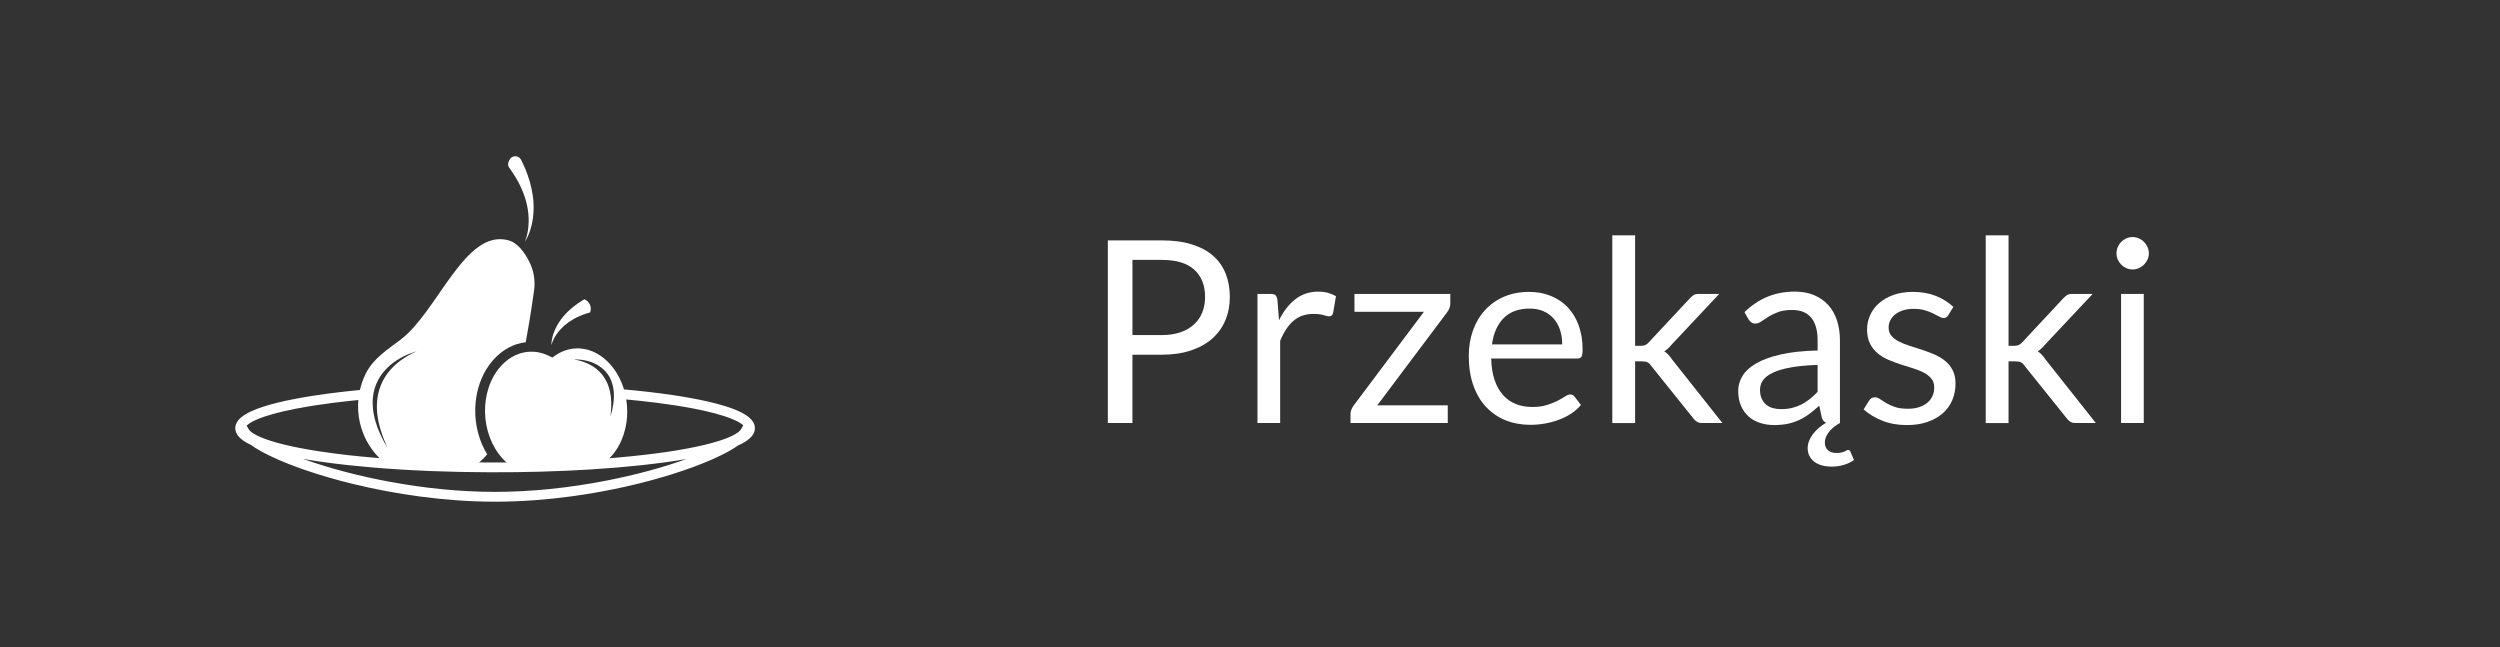 <?xml version="1.0" standalone="no"?><!DOCTYPE svg PUBLIC "-//W3C//DTD SVG 1.1//EN" "http://www.w3.org/Graphics/SVG/1.1/DTD/svg11.dtd"><svg width="100%" height="100%" viewBox="0 0 255 66" version="1.1" xmlns="http://www.w3.org/2000/svg" xmlns:xlink="http://www.w3.org/1999/xlink" xml:space="preserve" style="fill-rule:evenodd;clip-rule:evenodd;stroke-linejoin:round;stroke-miterlimit:1.414;"><rect x="0" y="0" width="255" height="66" fill="#333333" stroke="none"/><g id="Layer8"><g id="Layer7"><path d="M59.608,30.525c0.527,0.212 0.788,0.808 0.584,1.339c0,0 0,0 0,0c-0.131,0.038 -0.261,0.076 -0.39,0.118c-0.469,0.155 -0.924,0.348 -1.352,0.595c-0.625,0.362 -1.189,0.838 -1.614,1.425c-0.257,0.355 -0.476,0.757 -0.586,1.184l-0.007,0.028c-0.006,-0.2 0.019,-0.401 0.056,-0.596c0.067,-0.358 0.182,-0.707 0.332,-1.038c0.414,-0.913 1.091,-1.688 1.873,-2.307c0.3,-0.238 0.616,-0.453 0.942,-0.652l0.084,-0.05l0.077,-0.046c0,0 0,0 0.001,0Z" style="fill:#fff;fill-rule:nonzero;"/><path d="M52.003,16.244c0.103,-0.165 0.274,-0.275 0.467,-0.301c0.193,-0.026 0.387,0.035 0.53,0.166c0.051,0.053 0.105,0.109 0.148,0.183c0.057,0.099 0.12,0.244 0.178,0.367c0.18,0.386 0.348,0.779 0.49,1.181c0.334,0.947 0.559,1.933 0.607,2.938c0.022,0.479 0.001,0.955 -0.057,1.431c-0.045,0.379 -0.13,0.751 -0.237,1.117c-0.128,0.442 -0.312,0.874 -0.553,1.265l-0.029,0.044l-0.024,0.036c0.023,-0.051 0.044,-0.102 0.065,-0.153c0.16,-0.435 0.258,-0.889 0.305,-1.35c0.033,-0.325 0.042,-0.652 0.028,-0.978c-0.048,-1.116 -0.362,-2.207 -0.843,-3.211c-0.29,-0.606 -0.643,-1.179 -1.032,-1.726l-0.071,-0.099l-0.077,-0.104c-0.148,-0.311 -0.017,-0.617 0.105,-0.806Z" style="fill:#fff;fill-rule:nonzero;"/><path d="M52.316,47.663c-0.732,-0.466 -1.338,-1.132 -1.786,-1.871c-0.902,-1.487 -1.226,-3.312 -0.977,-5.025c0.125,-0.859 0.4,-1.701 0.834,-2.455c0.586,-1.016 1.487,-1.883 2.618,-2.251c0.223,-0.072 0.452,-0.124 0.685,-0.156c0.285,-0.038 0.574,-0.044 0.86,-0.018c0.39,0.035 0.768,0.132 1.132,0.274c0.086,0.035 0.171,0.072 0.255,0.112c0.133,0.064 0.265,0.132 0.397,0.199l0.306,-0.215c0.42,-0.284 0.881,-0.501 1.376,-0.619c0.255,-0.06 0.515,-0.092 0.777,-0.102c0.107,-0.002 0.214,-0.001 0.321,0.003c0.291,0.019 0.578,0.064 0.859,0.143c1.217,0.344 2.212,1.236 2.879,2.288c0.418,0.658 0.718,1.39 0.902,2.147c0.386,1.586 0.283,3.316 -0.375,4.817c-0.407,0.929 -1.043,1.785 -1.885,2.358c-1.313,0.097 -2.69,0.177 -4.12,0.238c-0.086,-0.043 -0.171,-0.087 -0.257,-0.131l-0.213,0.15c-1.479,0.058 -3.012,0.097 -4.588,0.114ZM58.799,36.665c0.478,0.01 0.951,0.087 1.406,0.235c0.335,0.109 0.655,0.264 0.948,0.461c0.229,0.155 0.435,0.337 0.621,0.54c0.087,0.095 0.166,0.2 0.239,0.305c0.088,0.13 0.171,0.263 0.237,0.405c0.046,0.1 0.092,0.201 0.129,0.305c0.073,0.211 0.132,0.427 0.172,0.646c0.101,0.56 0.084,1.14 -0.001,1.7c-0.03,0.202 -0.069,0.404 -0.115,0.603c-0.05,0.218 -0.111,0.432 -0.176,0.646c0.02,-0.152 0.038,-0.303 0.052,-0.456c0.066,-0.702 0.06,-1.423 -0.091,-2.116c-0.122,-0.56 -0.349,-1.103 -0.684,-1.57c-0.204,-0.283 -0.448,-0.538 -0.723,-0.754c-0.305,-0.239 -0.645,-0.435 -1.001,-0.587c-0.391,-0.167 -0.806,-0.287 -1.226,-0.35l-0.055,-0.007c0.089,-0.005 0.178,-0.007 0.268,-0.006Z" style="fill:#fff;"/><path d="M39.307,47.278c-0.158,-0.128 -0.31,-0.262 -0.458,-0.402c-0.653,-0.623 -1.193,-1.364 -1.586,-2.177c-0.334,-0.695 -0.56,-1.44 -0.667,-2.203c-0.11,-0.787 -0.096,-1.593 0.044,-2.375c0.13,-0.725 0.368,-1.431 0.704,-2.087c0.757,-1.477 2.187,-2.383 3.511,-3.385c3.797,-2.876 6.55,-11.27 10.944,-10.154c1.013,0.258 1.7,1.247 2.177,2.177c0.224,0.437 0.383,0.908 0.469,1.392c0.097,0.542 0.104,1.1 0.02,1.644c-0.033,0.216 -0.33,2.451 -0.842,5.198c-0.315,0.038 -0.626,0.106 -0.928,0.204c-0.246,0.081 -0.487,0.181 -0.718,0.298c-1.327,0.673 -2.308,1.893 -2.874,3.251c-0.491,1.176 -0.688,2.466 -0.615,3.736c0.079,1.374 0.471,2.737 1.187,3.915l0.017,0.029c-0.154,0.188 -0.318,0.368 -0.495,0.537c-0.301,0.287 -0.625,0.548 -0.969,0.781c-3.187,-0.042 -6.193,-0.174 -8.921,-0.379ZM42.503,35.844c-0.092,0.036 -0.182,0.074 -0.272,0.115c-0.079,0.036 -0.156,0.073 -0.234,0.111c-1.084,0.554 -2.068,1.341 -2.72,2.38c-0.09,0.143 -0.174,0.288 -0.249,0.439c-0.241,0.483 -0.407,1.003 -0.499,1.535c-0.097,0.561 -0.11,1.135 -0.055,1.702c0.12,1.237 0.537,2.42 1.049,3.545c-0.104,-0.173 -0.205,-0.347 -0.304,-0.522c-0.057,-0.115 -0.121,-0.227 -0.181,-0.341c-0.112,-0.216 -0.214,-0.438 -0.314,-0.66c-0.158,-0.355 -0.297,-0.723 -0.405,-1.097c-0.071,-0.242 -0.137,-0.486 -0.183,-0.735c-0.051,-0.274 -0.094,-0.549 -0.111,-0.828c-0.019,-0.299 -0.016,-0.597 0.006,-0.896c0.023,-0.3 0.082,-0.601 0.162,-0.891c0.061,-0.222 0.145,-0.441 0.238,-0.652c0.352,-0.796 0.937,-1.484 1.626,-2.011c0.218,-0.167 0.448,-0.318 0.683,-0.458c0.262,-0.155 0.535,-0.295 0.815,-0.412c0.24,-0.1 0.482,-0.19 0.73,-0.266c0.028,-0.01 0.142,-0.041 0.157,-0.045c0.02,-0.005 0.04,-0.01 0.06,-0.015c0.007,-0.002 0.019,-0.012 0.021,-0.005c0.002,0.007 -0.013,0.005 -0.02,0.007Z" style="fill:#fff;"/><path d="M75.816,43.385c-0.047,-0.043 -0.097,-0.083 -0.145,-0.119c-0.286,-0.214 -0.615,-0.37 -0.943,-0.507c-0.584,-0.245 -1.193,-0.43 -1.804,-0.594c-0.746,-0.2 -1.502,-0.363 -2.261,-0.508c-1.223,-0.234 -2.456,-0.418 -3.691,-0.575c-1.155,-0.146 -2.313,-0.268 -3.472,-0.372l0,-1.004c1.75,0.154 3.497,0.35 5.234,0.61c0.641,0.097 1.28,0.202 1.917,0.321c1.109,0.207 2.215,0.447 3.293,0.781c0.435,0.134 0.867,0.285 1.285,0.467c0.305,0.134 0.605,0.284 0.882,0.468c0.196,0.131 0.382,0.279 0.536,0.457c0.108,0.124 0.2,0.263 0.263,0.415c0.04,0.099 0.068,0.203 0.082,0.309c0.009,0.076 0.011,0.154 0.004,0.231c-0.005,0.061 -0.015,0.122 -0.03,0.182c-0.104,0.421 -0.429,0.746 -0.773,0.988c-0.083,0.059 -0.168,0.114 -0.255,0.166c-0.094,0.055 -0.189,0.108 -0.285,0.157c-0.12,0.063 -0.242,0.121 -0.366,0.176l-0.02,0.014c-0.534,0.371 -1.107,0.684 -1.688,0.972c-0.974,0.482 -1.982,0.892 -3.002,1.264c-1.32,0.483 -2.664,0.899 -4.019,1.269c-2.592,0.708 -5.232,1.244 -7.892,1.62c-2.704,0.382 -5.435,0.598 -8.166,0.598c-2.549,0 -5.096,-0.188 -7.622,-0.523c-2.367,-0.313 -4.717,-0.755 -7.035,-1.326c-1.574,-0.388 -3.134,-0.835 -4.668,-1.361c-1.24,-0.425 -2.468,-0.899 -3.649,-1.471c-0.668,-0.324 -1.331,-0.677 -1.936,-1.112c-0.115,-0.054 -0.229,-0.111 -0.341,-0.171c-0.093,-0.051 -0.185,-0.104 -0.275,-0.16c-0.056,-0.036 -0.112,-0.073 -0.167,-0.112c-0.38,-0.268 -0.739,-0.641 -0.798,-1.124c-0.01,-0.077 -0.012,-0.154 -0.005,-0.231c0.009,-0.107 0.033,-0.213 0.07,-0.313c0.052,-0.14 0.129,-0.27 0.222,-0.387c0.143,-0.183 0.322,-0.337 0.511,-0.47c0.266,-0.188 0.557,-0.341 0.853,-0.475c0.362,-0.165 0.736,-0.303 1.114,-0.427c1.037,-0.342 2.107,-0.585 3.178,-0.795c0.621,-0.122 1.245,-0.23 1.87,-0.328c1.883,-0.297 3.779,-0.511 5.678,-0.679l0,1.004c-1.159,0.104 -2.317,0.226 -3.471,0.372c-1.301,0.165 -2.598,0.36 -3.884,0.612c-0.796,0.156 -1.588,0.333 -2.369,0.554c-0.578,0.163 -1.154,0.349 -1.702,0.597c-0.17,0.078 -0.338,0.162 -0.498,0.257c-0.136,0.081 -0.269,0.171 -0.385,0.279c-0.012,0.011 -0.024,0.023 -0.036,0.034l0.216,0.372c0.055,0.089 0.129,0.163 0.208,0.231c0.121,0.102 0.254,0.189 0.391,0.269c0.215,0.124 0.44,0.23 0.668,0.325c0.29,0.122 0.586,0.228 0.884,0.325c0.996,0.323 2.022,0.555 3.049,0.754c1.278,0.249 2.568,0.442 3.86,0.604c0.785,0.099 1.571,0.186 2.358,0.263c2.329,0.23 4.666,0.381 7.005,0.478c1.137,0.048 2.276,0.082 3.414,0.105c0.653,0.012 1.306,0.021 1.959,0.026c0.418,0.003 0.836,0.005 1.253,0.005l0.094,0.001l0.009,0c0.413,-0.001 0.826,-0.002 1.239,-0.005c2.573,-0.019 5.146,-0.096 7.714,-0.245c2.211,-0.128 4.42,-0.307 6.619,-0.572c1.381,-0.166 2.758,-0.364 4.124,-0.625c1.042,-0.198 2.083,-0.429 3.095,-0.749c0.548,-0.173 1.097,-0.37 1.601,-0.65c0.127,-0.071 0.252,-0.147 0.368,-0.235c0.112,-0.085 0.216,-0.179 0.295,-0.295l0.006,-0.01l0.232,-0.402ZM30.922,46.812c1.462,0.522 2.95,0.97 4.453,1.36c1.47,0.381 2.954,0.707 4.447,0.981c3.519,0.647 7.098,1.018 10.678,1.018c1.862,0 3.723,-0.103 5.574,-0.29c1.967,-0.199 3.925,-0.493 5.865,-0.875c2.739,-0.538 5.452,-1.245 8.082,-2.184c-0.734,0.127 -1.47,0.238 -2.207,0.338c-1.623,0.222 -3.252,0.391 -4.883,0.528c-3.426,0.286 -6.864,0.431 -10.301,0.472c-0.895,0.011 -1.79,0.015 -2.684,0.012c-3.963,-0.012 -7.928,-0.154 -11.876,-0.484c-1.632,-0.137 -3.261,-0.306 -4.883,-0.528c-0.757,-0.103 -1.513,-0.217 -2.265,-0.348Z" style="fill:#fff;"/></g></g><g><path d="M115.509,36.181l0,6.968l-2.509,0l0,-18.629l5.499,0c1.179,0 2.203,0.136 3.074,0.41c0.871,0.272 1.593,0.66 2.165,1.163c0.572,0.503 0.999,1.109 1.28,1.82c0.282,0.711 0.423,1.504 0.423,2.379c0,0.867 -0.152,1.66 -0.455,2.379c-0.303,0.719 -0.748,1.339 -1.332,1.859c-0.586,0.52 -1.311,0.925 -2.178,1.215c-0.867,0.291 -1.859,0.436 -2.977,0.436l-2.99,0ZM115.509,34.179l2.99,0c0.719,0 1.354,-0.095 1.905,-0.286c0.55,-0.191 1.011,-0.457 1.384,-0.799c0.373,-0.343 0.654,-0.752 0.845,-1.229c0.191,-0.477 0.286,-1.001 0.286,-1.573c0,-1.187 -0.366,-2.115 -1.099,-2.782c-0.732,-0.667 -1.839,-1.001 -3.321,-1.001l-2.99,0l0,7.67Z" style="fill:#fff;fill-rule:nonzero;"/><path d="M128.262,43.149l0,-13.169l1.326,0c0.251,0 0.425,0.048 0.52,0.143c0.095,0.095 0.16,0.26 0.195,0.494l0.156,2.054c0.451,-0.919 1.007,-1.636 1.67,-2.152c0.663,-0.515 1.441,-0.773 2.334,-0.773c0.364,0 0.693,0.041 0.988,0.124c0.295,0.082 0.568,0.197 0.819,0.344l-0.299,1.729c-0.061,0.217 -0.195,0.325 -0.403,0.325c-0.121,0 -0.308,-0.041 -0.559,-0.124c-0.251,-0.082 -0.602,-0.123 -1.053,-0.123c-0.806,0 -1.48,0.234 -2.022,0.702c-0.541,0.468 -0.994,1.148 -1.358,2.041l0,8.385l-2.314,0Z" style="fill:#fff;fill-rule:nonzero;"/><path d="M147.931,30.968c0,0.165 -0.03,0.323 -0.091,0.474c-0.061,0.152 -0.139,0.289 -0.234,0.41l-7.124,9.49l7.189,0l0,1.807l-9.919,0l0,-0.962c0,-0.113 0.028,-0.245 0.084,-0.396c0.057,-0.152 0.137,-0.297 0.241,-0.436l7.163,-9.555l-7.085,0l0,-1.82l9.776,0l0,0.988Z" style="fill:#fff;fill-rule:nonzero;"/><path d="M155.965,29.772c0.789,0 1.517,0.132 2.184,0.396c0.667,0.265 1.244,0.646 1.729,1.144c0.485,0.499 0.864,1.114 1.137,1.846c0.273,0.733 0.41,1.567 0.41,2.503c0,0.364 -0.039,0.607 -0.117,0.728c-0.078,0.121 -0.225,0.182 -0.442,0.182l-8.762,0c0.017,0.832 0.13,1.556 0.338,2.171c0.208,0.615 0.494,1.129 0.858,1.541c0.364,0.411 0.797,0.719 1.3,0.923c0.503,0.203 1.066,0.305 1.69,0.305c0.581,0 1.081,-0.067 1.501,-0.201c0.421,-0.135 0.783,-0.28 1.086,-0.436c0.303,-0.156 0.557,-0.301 0.76,-0.436c0.204,-0.134 0.38,-0.201 0.527,-0.201c0.191,0 0.338,0.074 0.442,0.221l0.65,0.845c-0.286,0.347 -0.628,0.648 -1.027,0.904c-0.399,0.255 -0.826,0.465 -1.281,0.63c-0.455,0.165 -0.925,0.288 -1.41,0.37c-0.485,0.083 -0.966,0.124 -1.443,0.124c-0.91,0 -1.749,-0.154 -2.516,-0.461c-0.767,-0.308 -1.43,-0.759 -1.989,-1.353c-0.559,-0.593 -0.994,-1.328 -1.306,-2.203c-0.312,-0.875 -0.468,-1.881 -0.468,-3.016c0,-0.919 0.141,-1.777 0.422,-2.574c0.282,-0.797 0.687,-1.489 1.216,-2.073c0.529,-0.586 1.174,-1.045 1.937,-1.379c0.763,-0.333 1.621,-0.5 2.574,-0.5ZM156.017,31.475c-1.118,0 -1.998,0.323 -2.639,0.968c-0.641,0.646 -1.04,1.541 -1.196,2.685l7.163,0c0,-0.537 -0.074,-1.029 -0.221,-1.476c-0.147,-0.446 -0.364,-0.832 -0.65,-1.157c-0.286,-0.325 -0.635,-0.576 -1.047,-0.754c-0.411,-0.177 -0.881,-0.266 -1.41,-0.266Z" style="fill:#fff;fill-rule:nonzero;"/><path d="M166.781,24l0,11.271l0.598,0c0.173,0 0.316,-0.024 0.429,-0.072c0.113,-0.047 0.238,-0.145 0.377,-0.292l4.16,-4.459c0.13,-0.139 0.26,-0.251 0.39,-0.338c0.13,-0.087 0.303,-0.13 0.52,-0.13l2.106,0l-4.849,5.161c-0.121,0.147 -0.241,0.277 -0.358,0.39c-0.117,0.113 -0.249,0.212 -0.396,0.299c0.156,0.104 0.297,0.223 0.422,0.358c0.126,0.134 0.245,0.288 0.358,0.461l5.148,6.5l-2.08,0c-0.191,0 -0.353,-0.037 -0.488,-0.11c-0.134,-0.074 -0.262,-0.189 -0.383,-0.345l-4.329,-5.395c-0.13,-0.182 -0.26,-0.301 -0.39,-0.357c-0.13,-0.057 -0.325,-0.085 -0.585,-0.085l-0.65,0l0,6.292l-2.327,0l0,-19.149l2.327,0Z" style="fill:#fff;fill-rule:nonzero;"/><path d="M187.672,43.149c-0.173,0.095 -0.351,0.21 -0.533,0.344c-0.182,0.135 -0.347,0.286 -0.494,0.456c-0.147,0.169 -0.269,0.355 -0.364,0.558c-0.095,0.204 -0.143,0.419 -0.143,0.644c0,0.329 0.106,0.587 0.319,0.774c0.212,0.186 0.5,0.279 0.864,0.279c0.199,0 0.364,-0.015 0.494,-0.046c0.13,-0.03 0.238,-0.065 0.325,-0.103c0.087,-0.04 0.158,-0.076 0.215,-0.111c0.056,-0.035 0.106,-0.052 0.149,-0.052c0.061,0 0.111,0.017 0.15,0.052c0.038,0.035 0.067,0.074 0.084,0.117l0.364,0.858c-0.26,0.199 -0.592,0.362 -0.995,0.487c-0.403,0.126 -0.825,0.189 -1.267,0.189c-0.763,0 -1.363,-0.171 -1.801,-0.514c-0.437,-0.342 -0.656,-0.799 -0.656,-1.371c0,-0.251 0.048,-0.498 0.143,-0.741c0.095,-0.243 0.228,-0.474 0.397,-0.695c0.168,-0.221 0.368,-0.43 0.597,-0.625c0.23,-0.195 0.479,-0.374 0.748,-0.539c-0.208,-0.061 -0.355,-0.23 -0.442,-0.507l-0.26,-1.222c-0.347,0.312 -0.685,0.592 -1.014,0.838c-0.329,0.247 -0.676,0.456 -1.04,0.625c-0.364,0.168 -0.752,0.296 -1.164,0.383c-0.411,0.087 -0.868,0.13 -1.371,0.13c-0.511,0 -0.99,-0.071 -1.437,-0.215c-0.446,-0.142 -0.834,-0.357 -1.163,-0.643c-0.329,-0.286 -0.592,-0.648 -0.786,-1.086c-0.196,-0.437 -0.293,-0.955 -0.293,-1.553c0,-0.52 0.143,-1.021 0.429,-1.502c0.286,-0.481 0.747,-0.907 1.385,-1.28c0.636,-0.373 1.471,-0.678 2.502,-0.917c1.031,-0.238 2.292,-0.374 3.783,-0.409l0,-1.027c0,-1.023 -0.219,-1.796 -0.656,-2.321c-0.438,-0.524 -1.086,-0.786 -1.944,-0.786c-0.563,0 -1.038,0.072 -1.424,0.214c-0.385,0.144 -0.719,0.304 -1.001,0.481c-0.281,0.178 -0.524,0.338 -0.727,0.482c-0.204,0.142 -0.406,0.214 -0.605,0.214c-0.156,0 -0.29,-0.041 -0.403,-0.124c-0.113,-0.082 -0.208,-0.184 -0.286,-0.305l-0.416,-0.741c0.728,-0.702 1.512,-1.226 2.353,-1.573c0.841,-0.347 1.772,-0.52 2.795,-0.52c0.737,0 1.391,0.121 1.963,0.364c0.572,0.243 1.053,0.581 1.443,1.014c0.39,0.433 0.685,0.958 0.884,1.573c0.199,0.615 0.299,1.291 0.299,2.028l0,8.424ZM181.666,41.732c0.407,0 0.78,-0.041 1.118,-0.124c0.338,-0.082 0.656,-0.199 0.956,-0.351c0.299,-0.151 0.584,-0.335 0.857,-0.552c0.274,-0.217 0.54,-0.464 0.8,-0.741l0,-2.743c-1.066,0.035 -1.972,0.119 -2.717,0.253c-0.745,0.135 -1.352,0.31 -1.82,0.527c-0.468,0.217 -0.808,0.472 -1.021,0.767c-0.212,0.295 -0.318,0.624 -0.318,0.988c0,0.347 0.056,0.646 0.169,0.897c0.113,0.251 0.264,0.457 0.455,0.618c0.191,0.16 0.416,0.277 0.676,0.351c0.26,0.073 0.542,0.11 0.845,0.11Z" style="fill:#fff;fill-rule:nonzero;"/><path d="M198.722,32.151c-0.104,0.191 -0.264,0.286 -0.481,0.286c-0.13,0 -0.277,-0.048 -0.442,-0.143c-0.165,-0.095 -0.366,-0.202 -0.605,-0.318c-0.238,-0.118 -0.522,-0.226 -0.851,-0.325c-0.329,-0.1 -0.719,-0.15 -1.17,-0.15c-0.39,0 -0.741,0.05 -1.053,0.15c-0.312,0.099 -0.578,0.236 -0.799,0.409c-0.221,0.173 -0.391,0.375 -0.508,0.604c-0.117,0.23 -0.175,0.479 -0.175,0.748c0,0.338 0.097,0.62 0.292,0.845c0.195,0.225 0.453,0.42 0.774,0.585c0.321,0.165 0.685,0.31 1.092,0.435c0.407,0.126 0.825,0.261 1.254,0.403c0.43,0.144 0.848,0.302 1.255,0.475c0.407,0.173 0.771,0.39 1.092,0.65c0.321,0.26 0.578,0.579 0.773,0.955c0.195,0.377 0.293,0.83 0.293,1.359c0,0.607 -0.108,1.168 -0.325,1.684c-0.217,0.515 -0.537,0.962 -0.962,1.339c-0.425,0.377 -0.945,0.673 -1.56,0.89c-0.615,0.217 -1.326,0.325 -2.132,0.325c-0.919,0 -1.751,-0.15 -2.496,-0.448c-0.745,-0.299 -1.378,-0.683 -1.898,-1.151l0.546,-0.884c0.069,-0.113 0.152,-0.199 0.247,-0.26c0.095,-0.061 0.221,-0.091 0.377,-0.091c0.156,0 0.321,0.061 0.494,0.182c0.173,0.121 0.383,0.256 0.63,0.403c0.247,0.147 0.546,0.282 0.897,0.403c0.351,0.121 0.791,0.182 1.32,0.182c0.451,0 0.845,-0.058 1.183,-0.176c0.338,-0.116 0.62,-0.275 0.845,-0.474c0.225,-0.199 0.392,-0.429 0.5,-0.689c0.109,-0.26 0.163,-0.537 0.163,-0.832c0,-0.364 -0.098,-0.665 -0.293,-0.904c-0.195,-0.238 -0.452,-0.442 -0.773,-0.611c-0.321,-0.168 -0.687,-0.316 -1.099,-0.442c-0.411,-0.125 -0.832,-0.257 -1.261,-0.396c-0.429,-0.139 -0.849,-0.297 -1.261,-0.474c-0.411,-0.178 -0.777,-0.401 -1.098,-0.67c-0.321,-0.269 -0.579,-0.6 -0.774,-0.994c-0.195,-0.395 -0.292,-0.874 -0.292,-1.437c0,-0.503 0.104,-0.986 0.312,-1.45c0.208,-0.463 0.511,-0.87 0.91,-1.221c0.399,-0.351 0.888,-0.631 1.469,-0.839c0.581,-0.208 1.244,-0.312 1.989,-0.312c0.867,0 1.644,0.137 2.333,0.41c0.689,0.272 1.285,0.647 1.788,1.124l-0.52,0.845Z" style="fill:#fff;fill-rule:nonzero;"/><path d="M204.871,24l0,11.271l0.598,0c0.173,0 0.316,-0.024 0.429,-0.072c0.113,-0.047 0.238,-0.145 0.377,-0.292l4.16,-4.459c0.13,-0.139 0.26,-0.251 0.39,-0.338c0.13,-0.087 0.303,-0.13 0.52,-0.13l2.106,0l-4.849,5.161c-0.121,0.147 -0.241,0.277 -0.358,0.39c-0.117,0.113 -0.249,0.212 -0.396,0.299c0.156,0.104 0.297,0.223 0.422,0.358c0.126,0.134 0.245,0.288 0.358,0.461l5.148,6.5l-2.08,0c-0.191,0 -0.353,-0.037 -0.488,-0.11c-0.134,-0.074 -0.262,-0.189 -0.383,-0.345l-4.329,-5.395c-0.13,-0.182 -0.26,-0.301 -0.39,-0.357c-0.13,-0.057 -0.325,-0.085 -0.585,-0.085l-0.65,0l0,6.292l-2.327,0l0,-19.149l2.327,0Z" style="fill:#fff;fill-rule:nonzero;"/><path d="M218.664,29.98l0,13.169l-2.314,0l0,-13.169l2.314,0ZM219.184,25.846c0,0.225 -0.045,0.435 -0.136,0.63c-0.091,0.195 -0.213,0.369 -0.365,0.521c-0.151,0.151 -0.327,0.27 -0.526,0.357c-0.199,0.087 -0.412,0.13 -0.637,0.13c-0.225,0 -0.435,-0.043 -0.63,-0.13c-0.195,-0.087 -0.369,-0.206 -0.52,-0.357c-0.152,-0.152 -0.271,-0.326 -0.358,-0.521c-0.087,-0.195 -0.13,-0.405 -0.13,-0.63c0,-0.225 0.043,-0.44 0.13,-0.644c0.087,-0.203 0.206,-0.381 0.358,-0.533c0.151,-0.151 0.325,-0.27 0.52,-0.357c0.195,-0.087 0.405,-0.13 0.63,-0.13c0.225,0 0.438,0.043 0.637,0.13c0.199,0.087 0.375,0.206 0.526,0.357c0.152,0.152 0.274,0.33 0.365,0.533c0.091,0.204 0.136,0.419 0.136,0.644Z" style="fill:#fff;fill-rule:nonzero;"/></g></svg>